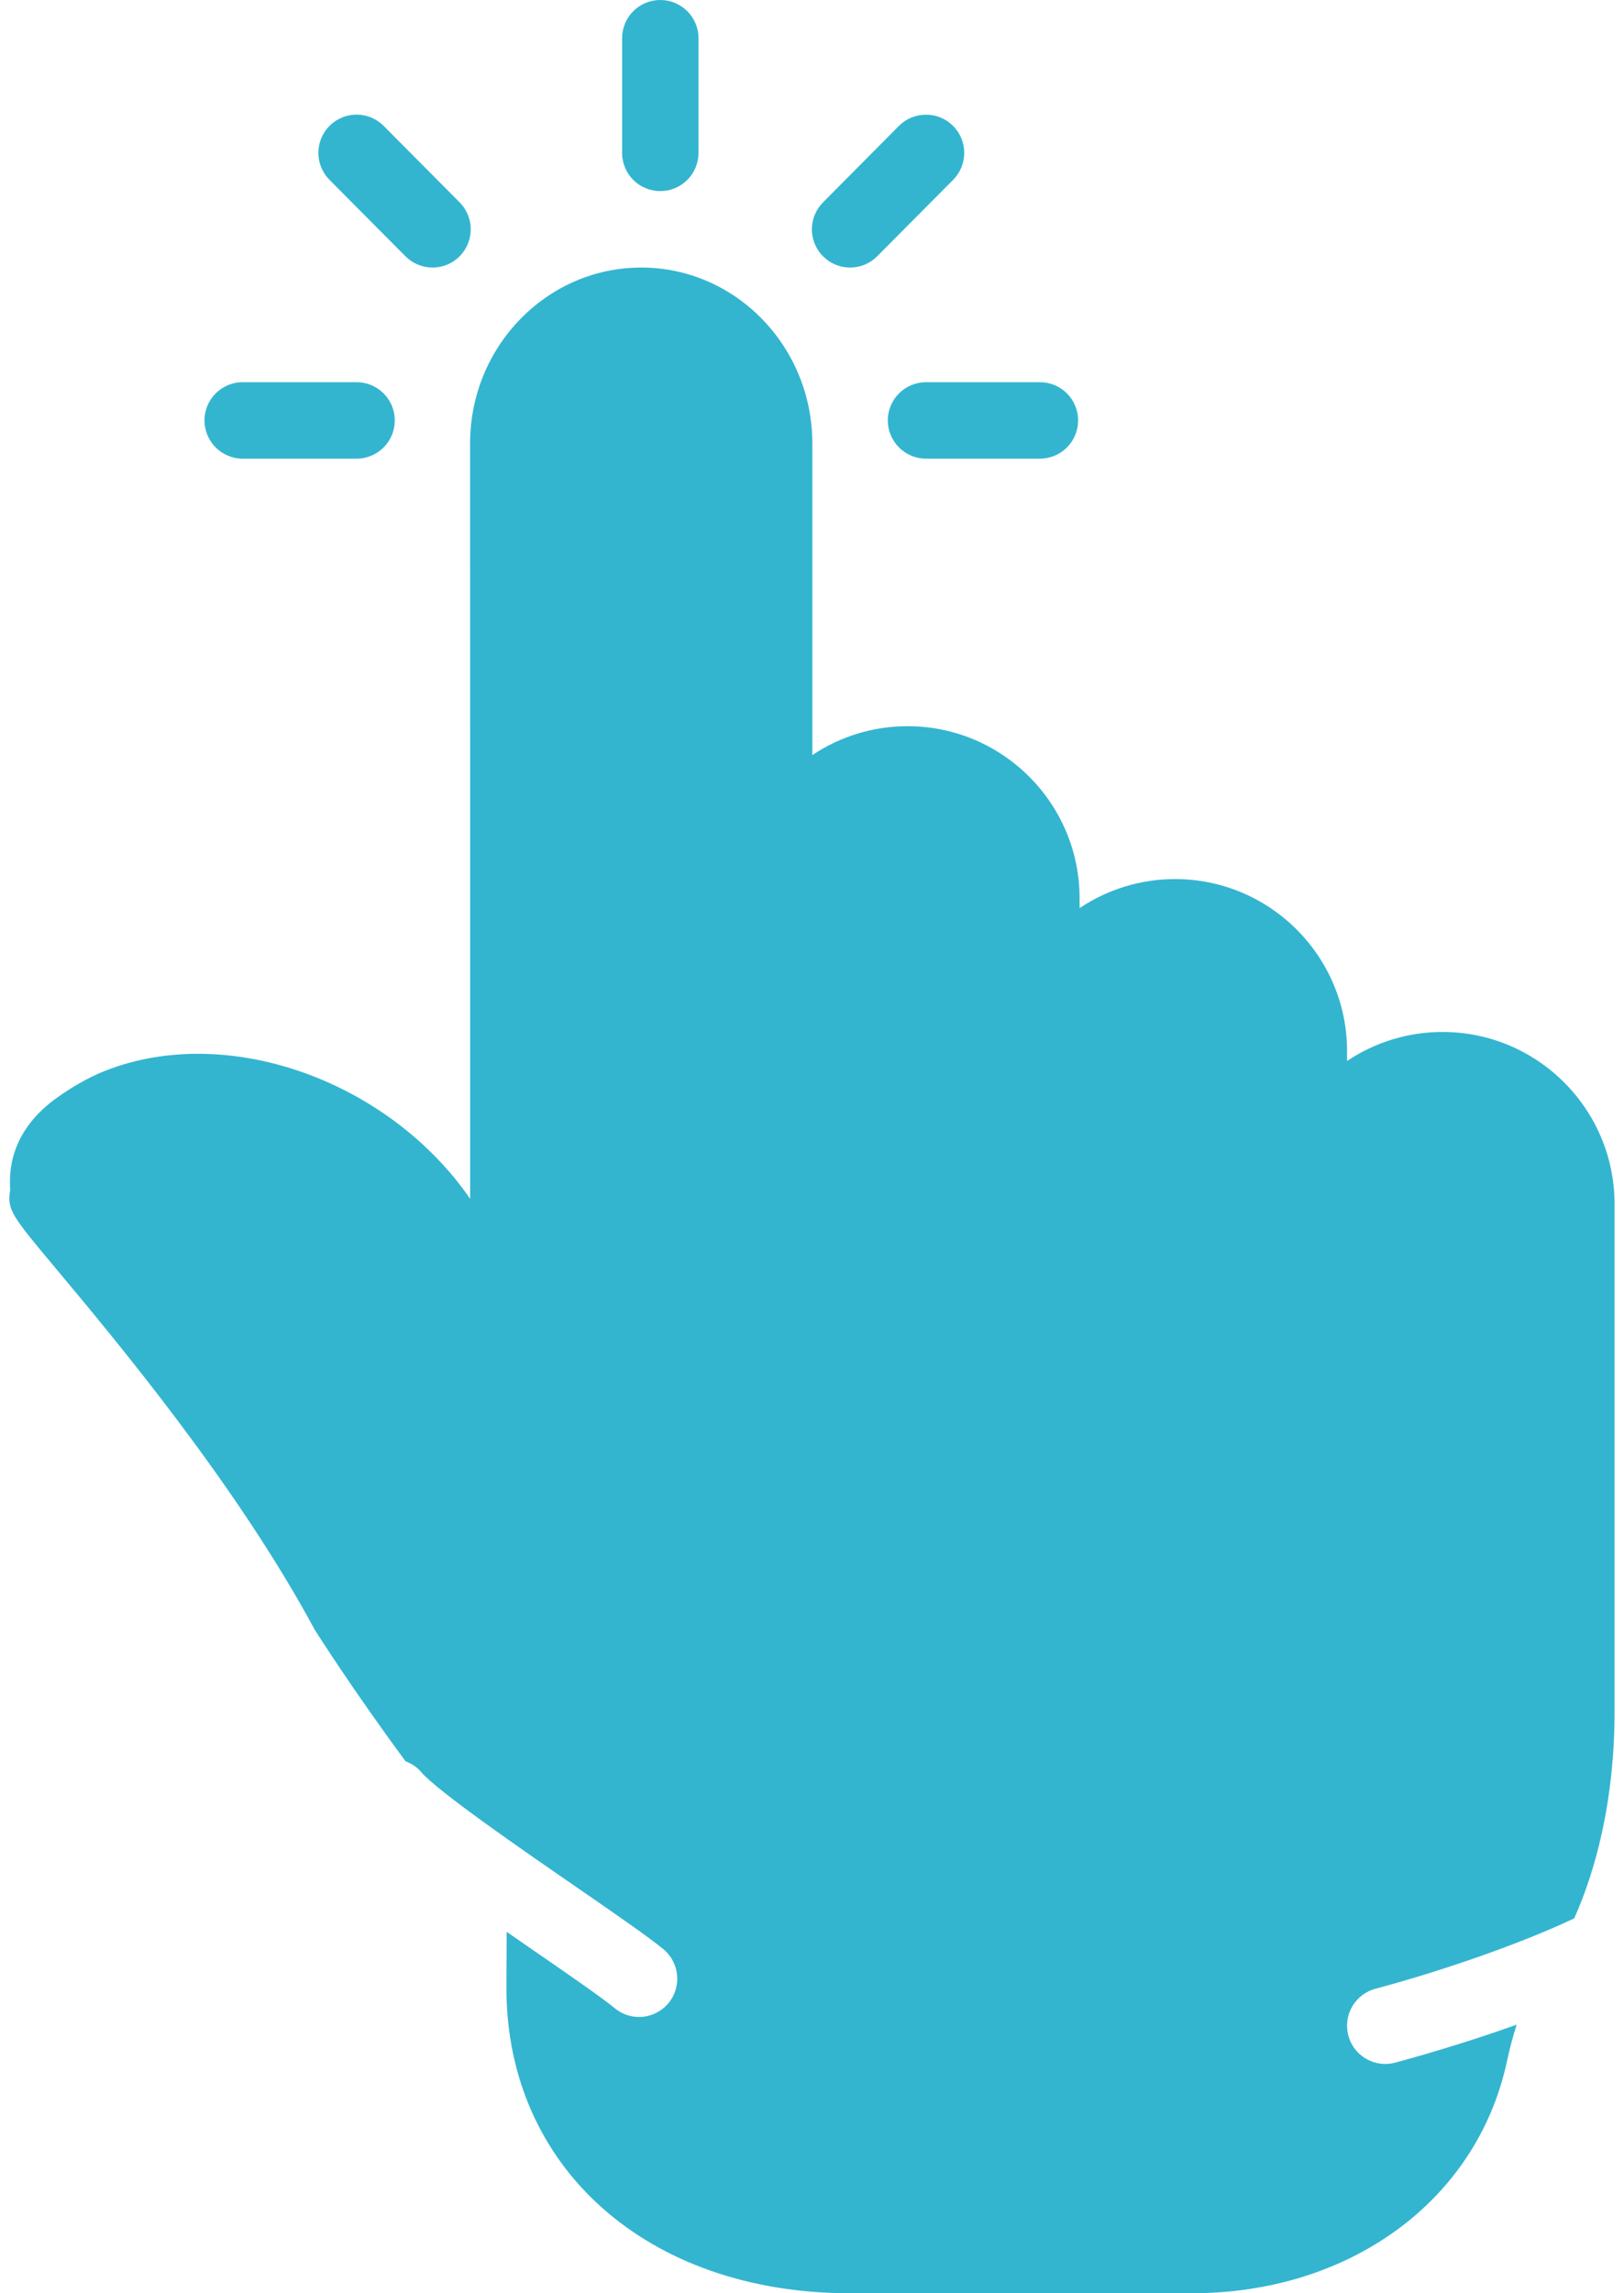 <svg width="34" height="48" viewBox="0 0 34 48" fill="none" xmlns="http://www.w3.org/2000/svg">
<path d="M13.824 4C14.036 4 14.239 3.916 14.389 3.766C14.54 3.616 14.624 3.412 14.624 3.2V0.8C14.624 0.588 14.54 0.384 14.389 0.234C14.239 0.084 14.036 7.45448e-05 13.824 0C13.612 7.45448e-05 13.408 0.084 13.258 0.234C13.108 0.384 13.024 0.588 13.024 0.8V3.2C13.024 3.412 13.108 3.616 13.258 3.766C13.408 3.916 13.612 4 13.824 4ZM5.081 9.6H7.465C7.908 9.6 8.265 9.242 8.265 8.8C8.265 8.358 7.908 8 7.465 8H5.081C4.64 8 4.281 8.358 4.281 8.8C4.281 9.242 4.64 9.6 5.081 9.6ZM18.587 8.8C18.587 9.012 18.672 9.216 18.822 9.366C18.972 9.516 19.175 9.6 19.387 9.6H21.771C22.214 9.6 22.571 9.242 22.571 8.8C22.571 8.358 22.214 8 21.771 8H19.387C18.946 8 18.587 8.358 18.587 8.8ZM17.798 5.6C17.903 5.6 18.008 5.579 18.105 5.539C18.202 5.498 18.291 5.439 18.365 5.364L19.955 3.764C20.266 3.45 20.264 2.944 19.951 2.633C19.639 2.322 19.131 2.323 18.819 2.636L17.231 4.236C16.919 4.55 16.92 5.056 17.234 5.367C17.308 5.441 17.396 5.5 17.493 5.54C17.589 5.58 17.693 5.6 17.798 5.6ZM8.488 5.364C8.562 5.439 8.65 5.498 8.748 5.538C8.845 5.579 8.949 5.6 9.055 5.6C9.159 5.6 9.263 5.58 9.36 5.54C9.457 5.5 9.545 5.441 9.619 5.368C9.932 5.056 9.934 4.549 9.623 4.236L8.033 2.636C7.721 2.322 7.215 2.32 6.902 2.632C6.588 2.943 6.587 3.45 6.898 3.764L8.488 5.364Z" fill="#00A3C4" fill-opacity="0.8"/>
<path d="M30.202 21.6C29.489 21.599 28.793 21.811 28.202 22.208V22C28.202 20.015 26.587 18.4 24.602 18.4C23.89 18.399 23.193 18.611 22.602 19.008V18.8C22.602 16.815 20.987 15.2 19.002 15.2C18.291 15.199 17.597 15.409 17.007 15.805V9.281C17.007 7.251 15.4 5.6 13.424 5.6C11.449 5.6 9.842 7.251 9.842 9.281L9.843 25.092C8.143 22.629 4.782 21.405 2.213 22.408C1.813 22.564 1.469 22.785 1.245 22.939C0.164 23.681 0.194 24.587 0.214 24.904C0.142 25.322 0.241 25.442 1.192 26.578C2.417 28.044 4.966 31.093 6.587 34.109C6.638 34.19 7.407 35.399 8.491 36.866C8.613 36.914 8.727 36.981 8.817 37.089C9.147 37.485 10.977 38.748 12.071 39.501C12.915 40.084 13.582 40.544 13.892 40.801C14.231 41.085 14.276 41.589 13.994 41.929C13.919 42.019 13.825 42.091 13.718 42.141C13.612 42.191 13.496 42.217 13.379 42.217C13.192 42.217 13.011 42.151 12.867 42.031C12.613 41.819 11.908 41.333 11.163 40.819C10.972 40.687 10.788 40.56 10.608 40.435L10.602 41.609C10.602 45.372 13.56 48 17.797 48H24.95C28.267 48 30.919 46.055 31.546 43.16C31.613 42.85 31.683 42.595 31.753 42.378C30.627 42.781 29.584 43.072 29.21 43.173C29.142 43.191 29.072 43.2 29.002 43.2C28.648 43.2 28.325 42.965 28.229 42.608C28.174 42.403 28.203 42.184 28.308 42.001C28.414 41.817 28.589 41.682 28.794 41.627C30.355 41.208 31.953 40.63 32.958 40.153C33.424 39.11 33.802 37.643 33.802 35.841V25.2C33.802 23.215 32.187 21.6 30.202 21.6Z" fill="#00A3C4" fill-opacity="0.8"/>
</svg>
